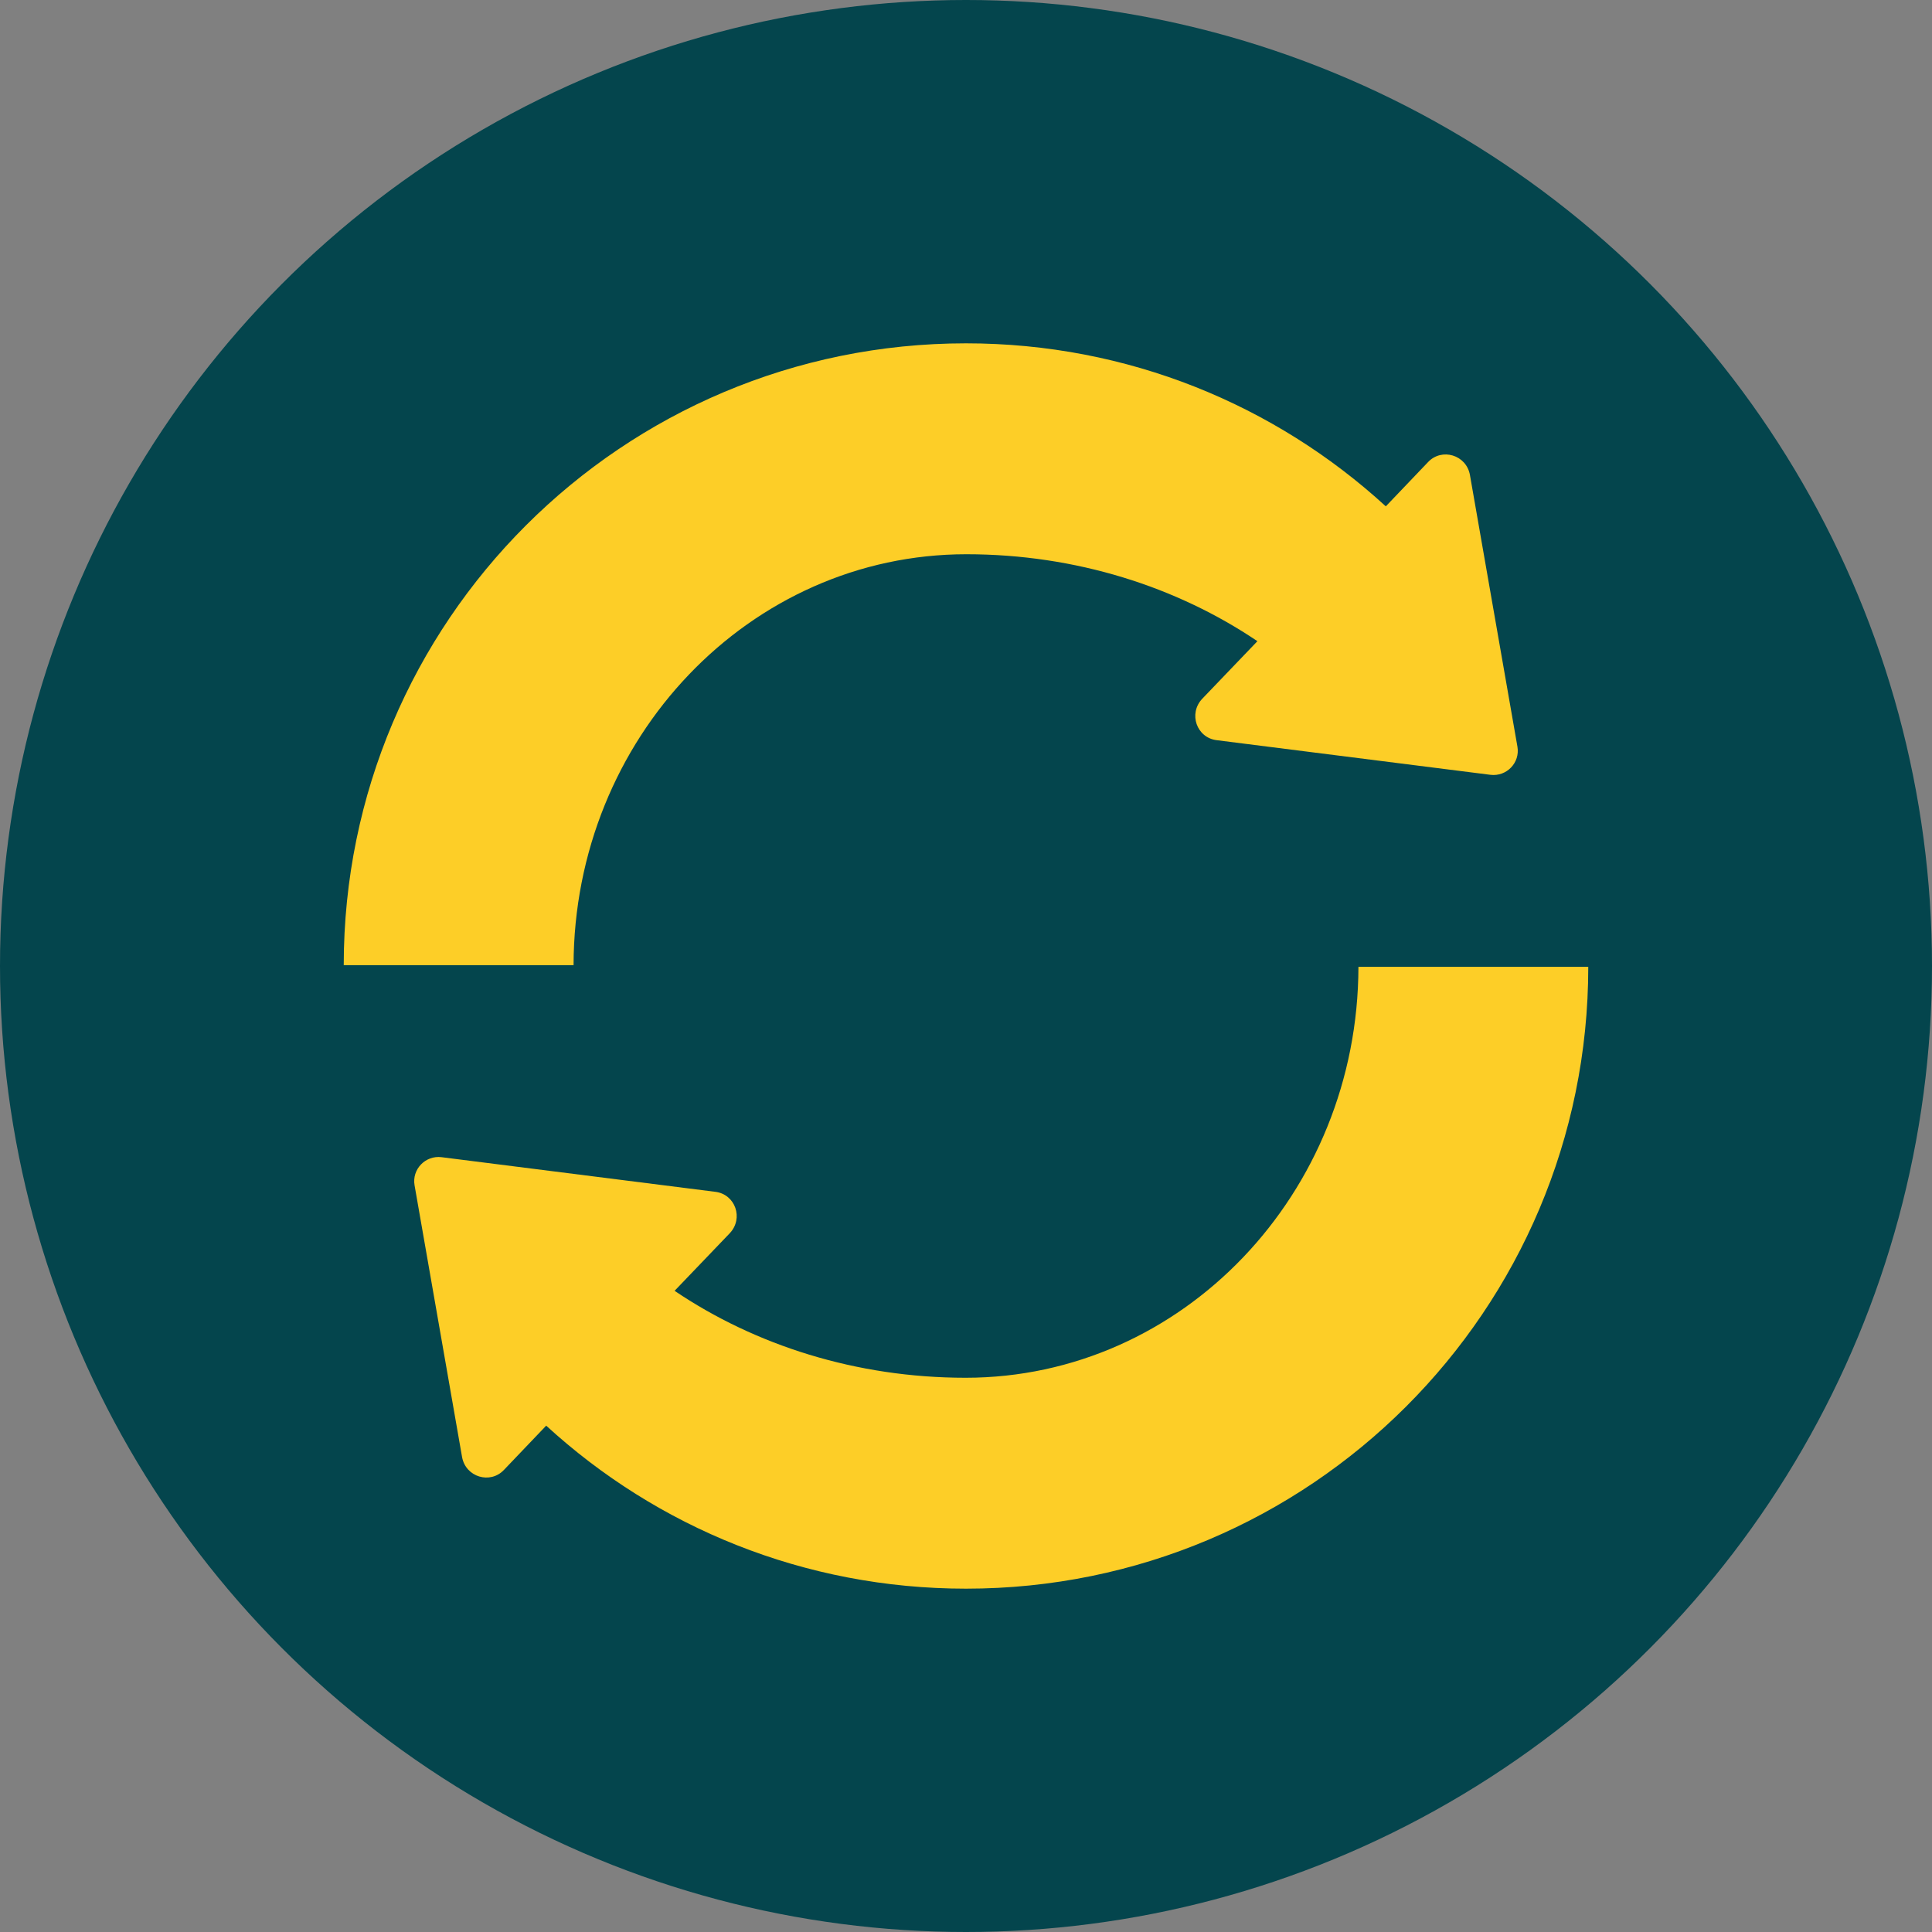 <?xml version="1.0" encoding="utf-8"?>
<!-- Generator: Adobe Illustrator 27.3.1, SVG Export Plug-In . SVG Version: 6.00 Build 0)  -->
<svg version="1.1" id="Layer_1" xmlns="http://www.w3.org/2000/svg" xmlns:xlink="http://www.w3.org/1999/xlink" x="0px" y="0px"
	 viewBox="0 0 48 48" style="enable-background:new 0 0 48 48;" xml:space="preserve">
<rect x="0" y="0" width="48" height="48" fill="#808080" stroke="none"/>
<style type="text/css">
	.st0{fill:#FDCE27;}
	.st1{fill:#04454D;}
	.st2{fill:#EDEDED;}
</style>
<g>
	<g>
		<g>
			<path class="st0" d="M490.31,10.05H478.8c-3.7,0-6.42,3.46-5.54,7.05v0l3.2,13.2l9.94,40.99c0.62,2.56,2.91,4.36,5.54,4.36h48.96
				c2.63,0,4.92-1.8,5.54-4.36l1.61-6.65l2.73-11.27l8.8-36.28c0.87-3.59-1.85-7.05-5.54-7.05h-11.49H490.31z"/>
			<g>
				<path class="st0" d="M612.34-96.66h-55.18v-8.32c0-10.91-8.88-19.79-19.79-19.79h-41.89c-10.91,0-19.79,8.88-19.79,19.79v8.32
					h-55.18c-2.23,0-4.04,1.81-4.04,4.04v7.37c0,2.23,1.81,4.04,4.04,4.04h191.82c2.23,0,4.04-1.81,4.04-4.04v-7.37
					C616.38-94.85,614.57-96.66,612.34-96.66z M491.15-104.97c0-2.39,1.94-4.33,4.33-4.33h41.89c2.39,0,4.33,1.94,4.33,4.33v8.32
					h-50.55V-104.97z"/>
				<g>
					<path class="st1" d="M567.82,79.18c-1.31,5.39-6.14,9.19-11.68,9.19H476.7c-5.54,0-10.37-3.8-11.67-9.19l-11.36-46.83
						l10.05-2.47c1.95-0.48,2.74-2.54,1.42-3.7L442.18,5.99c-1.44-1.27-3.71-0.71-4.4,1.08l-3.71,9.66l-0.09,0.02l0.03,0.14
						l-7.19,18.73c-0.63,1.64,1.02,3.1,2.98,2.62l8.86-2.18l11.34,46.78c3,12.36,13.98,21,26.7,21h79.44c12.72,0,23.69-8.63,26.7-21
						l2.79-11.53c0.4-1.67-0.69-3.33-2.38-3.62l-9.4-1.63c-1.54-0.27-3.02,0.71-3.39,2.22L567.82,79.18z"/>
					<path class="st1" d="M613.81-44.86c1.18-4.85,0.05-9.89-3.08-13.79c-3.1-3.85-7.87-5.96-12.81-5.96l-27.79,0
						c-6.59,0-12.6,4.14-14.94,10.31L541.6-18.53h-51L477-54.31c-2.34-6.16-8.35-10.3-14.94-10.3h-27.49
						c-4.93,0-9.52,2.22-12.56,6.1c-3.05,3.88-4.14,8.85-2.98,13.65l7.9,32.57c0.37,1.52,1.85,2.49,3.39,2.22l9.4-1.63
						c1.69-0.29,2.78-1.96,2.38-3.62l-8.04-33.18c-0.08-0.34,0.17-0.65,0.51-0.65h27.49c0.22,0,0.42,0.13,0.49,0.34l14.04,36.93
						c2.02,5.31,7.1,8.82,12.77,8.82h53.46c5.68,0,10.76-3.51,12.77-8.82l14.04-36.93c0.07-0.2,0.28-0.34,0.49-0.34h28.15
						c0.34,0,0.59,0.32,0.51,0.65L587.77-3.07l-6.62,27.31l-9.31-2.29c-1.95-0.48-3.61,0.97-2.98,2.62l10.96,28.54
						c0.69,1.79,2.95,2.35,4.4,1.08L607.19,34c1.32-1.16,0.53-3.22-1.42-3.7l-9.61-2.37l6.64-27.36L613.81-44.86z"/>
				</g>
			</g>
		</g>
		<g>
			<g>
				<path class="st1" d="M606.76-121.33h3.39c1.03,0,2.17,0.77,2.17,2.35c0,1.15-0.61,1.88-1.34,2.18l1.49,2.45h-1.83l-1.39-2.28
					h-0.91v2.28h-1.58V-121.33z M609.88-118.15c0.45,0,0.86-0.29,0.86-0.83s-0.41-0.82-0.86-0.82h-1.54v1.65H609.88z"/>
			</g>
			<g>
				<path class="st1" d="M609.46-110.92c-3.82,0-6.92-3.1-6.92-6.92c0-3.82,3.1-6.92,6.92-6.92s6.92,3.1,6.92,6.92
					C616.38-114.02,613.27-110.92,609.46-110.92z M609.46-123.17c-2.94,0-5.33,2.39-5.33,5.33s2.39,5.33,5.33,5.33
					s5.33-2.39,5.33-5.33S612.4-123.17,609.46-123.17z"/>
			</g>
		</g>
	</g>
	<path class="st2" d="M633.59-44.39h-11.51c-3.7,0-6.42,3.46-5.54,7.05v0l3.2,13.2l9.94,40.99c0.62,2.56,2.91,4.36,5.54,4.36h48.96
		c2.63,0,4.92-1.8,5.54-4.36l1.61-6.65l2.73-11.27l8.8-36.28c0.87-3.59-1.85-7.05-5.54-7.05h-11.49H633.59z"/>
	<path class="st2" d="M347.03-44.39h-11.51c-3.7,0-6.42,3.46-5.54,7.05v0l3.2,13.2l9.94,40.99c0.62,2.56,2.91,4.36,5.54,4.36h48.96
		c2.63,0,4.92-1.8,5.54-4.36l1.61-6.65l2.73-11.27l8.8-36.28c0.87-3.59-1.85-7.05-5.54-7.05h-11.49H347.03z"/>
	<path class="st2" d="M490.31-190.36H478.8c-3.7,0-6.42,3.46-5.54,7.05l0,0l3.2,13.2l9.94,40.99c0.62,2.56,2.91,4.36,5.54,4.36
		h48.96c2.63,0,4.92-1.8,5.54-4.36l1.61-6.65l2.73-11.27l8.8-36.28c0.87-3.59-1.85-7.05-5.54-7.05h-11.49H490.31z"/>
	<path class="st2" d="M490.31,103.36H478.8c-3.7,0-6.42,3.46-5.54,7.05v0l3.2,13.2l9.94,40.99c0.62,2.56,2.91,4.36,5.54,4.36h48.96
		c2.63,0,4.92-1.8,5.54-4.36l1.61-6.65l2.73-11.27l8.8-36.28c0.87-3.59-1.85-7.05-5.54-7.05h-11.49H490.31z"/>
	<g>
		<path d="M703.04-190.56h-12v0.2h12V-190.56L703.04-190.56z M679.04-190.56h-12v0.2h12V-190.56L679.04-190.56z M655.04-190.56h-12
			v0.2h12V-190.56L655.04-190.56z M631.04-190.56h-12v0.2h12V-190.56L631.04-190.56z M607.04-190.56h-12v0.2h12V-190.56
			L607.04-190.56z M583.04-190.56h-12v0.2h12V-190.56L583.04-190.56z M559.04-190.56h-12v0.2h12V-190.56L559.04-190.56z
			 M535.04-190.56h-12v0.2h12V-190.56L535.04-190.56z M511.04-190.56h-12v0.2h12V-190.56L511.04-190.56z M487.04-190.56h-12v0.2h12
			V-190.56L487.04-190.56z M463.04-190.56h-12v0.2h12V-190.56L463.04-190.56z M439.04-190.56h-12v0.2h12V-190.56L439.04-190.56z
			 M415.04-190.56h-12v0.2h12V-190.56L415.04-190.56z M391.04-190.56h-12v0.2h12V-190.56L391.04-190.56z M367.04-190.56h-12v0.2h12
			V-190.56L367.04-190.56z M343.04-190.56h-12v0.2h12V-190.56L343.04-190.56z M329.81-179.59h-0.2v12h0.2V-179.59L329.81-179.59z
			 M329.81-155.59h-0.2v12h0.2V-155.59L329.81-155.59z M329.81-131.59h-0.2v12h0.2V-131.59L329.81-131.59z M329.81-107.59h-0.2v12
			h0.2V-107.59L329.81-107.59z M329.81-83.59h-0.2v12h0.2V-83.59L329.81-83.59z M329.81-59.59h-0.2v12h0.2V-59.59L329.81-59.59z
			 M329.81-35.59h-0.2v12h0.2V-35.59L329.81-35.59z M329.81-11.59h-0.2v12h0.2V-11.59L329.81-11.59z M329.81,12.41h-0.2v12h0.2
			V12.41L329.81,12.41z M329.81,36.41h-0.2v12h0.2V36.41L329.81,36.41z M329.81,60.41h-0.2v12h0.2V60.41L329.81,60.41z
			 M329.81,84.41h-0.2v12h0.2V84.41L329.81,84.41z M329.81,108.41h-0.2v12h0.2V108.41L329.81,108.41z M329.81,132.41h-0.2v12h0.2
			V132.41L329.81,132.41z M329.81,156.41h-0.2v12h0.2V156.41L329.81,156.41z M352.79,169.43h-12v0.2h12V169.43L352.79,169.43z
			 M376.79,169.43h-12v0.2h12V169.43L376.79,169.43z M400.79,169.43h-12v0.2h12V169.43L400.79,169.43z M424.79,169.43h-12v0.2h12
			V169.43L424.79,169.43z M448.79,169.43h-12v0.2h12V169.43L448.79,169.43z M472.79,169.43h-12v0.2h12V169.43L472.79,169.43z
			 M496.79,169.43h-12v0.2h12V169.43L496.79,169.43z M520.79,169.43h-12v0.2h12V169.43L520.79,169.43z M544.79,169.43h-12v0.2h12
			V169.43L544.79,169.43z M568.79,169.43h-12v0.2h12V169.43L568.79,169.43z M592.79,169.43h-12v0.2h12V169.43L592.79,169.43z
			 M616.79,169.43h-12v0.2h12V169.43L616.79,169.43z M640.79,169.43h-12v0.2h12V169.43L640.79,169.43z M664.79,169.43h-12v0.2h12
			V169.43L664.79,169.43z M688.79,169.43h-12v0.2h12V169.43L688.79,169.43z M703.24,159.67h-0.2v9.75l0,0l0,0h-2.25v0.2h2.25h0.2
			v-0.2V159.67L703.24,159.67z M703.24,135.67h-0.2v12h0.2V135.67L703.24,135.67z M703.24,111.67h-0.2v12h0.2V111.67L703.24,111.67z
			 M703.24,87.67h-0.2v12h0.2V87.67L703.24,87.67z M703.24,63.67h-0.2v12h0.2V63.67L703.24,63.67z M703.24,39.67h-0.2v12h0.2V39.67
			L703.24,39.67z M703.24,15.67h-0.2v12h0.2V15.67L703.24,15.67z M703.24-8.33h-0.2v12h0.2V-8.33L703.24-8.33z M703.24-32.33h-0.2
			v12h0.2V-32.33L703.24-32.33z M703.24-56.33h-0.2v12h0.2V-56.33L703.24-56.33z M703.24-80.33h-0.2v12h0.2V-80.33L703.24-80.33z
			 M703.24-104.33h-0.2v12h0.2V-104.33L703.24-104.33z M703.24-128.33h-0.2v12h0.2V-128.33L703.24-128.33z M703.24-152.33h-0.2v12
			h0.2V-152.33L703.24-152.33z M703.24-176.33h-0.2v12h0.2V-176.33L703.24-176.33z M703.24-190.36h-0.2v2.04h0.2V-190.36
			L703.24-190.36z"/>
	</g>
	<g>
		<path d="M616.38-124.96h-12v0.2h12V-124.96L616.38-124.96z M592.38-124.96h-12v0.2h12V-124.96L592.38-124.96z M568.38-124.96h-12
			v0.2h12V-124.96L568.38-124.96z M544.38-124.96h-12v0.2h12V-124.96L544.38-124.96z M520.38-124.96h-12v0.2h12V-124.96
			L520.38-124.96z M496.38-124.96h-12v0.2h12V-124.96L496.38-124.96z M472.38-124.96h-12v0.2h12V-124.96L472.38-124.96z
			 M448.38-124.96h-12v0.2h12V-124.96L448.38-124.96z M424.38-124.96h-7.91h-0.2v0.2v4.09h0.2v-4.09l0,0l0,0h7.91V-124.96
			L424.38-124.96z M416.47-108.67h-0.2v12h0.2V-108.67L416.47-108.67z M416.47-84.67h-0.2v12h0.2V-84.67L416.47-84.67z
			 M416.47-60.67h-0.2v12h0.2V-60.67L416.47-60.67z M416.47-36.67h-0.2v12h0.2V-36.67L416.47-36.67z M416.47-12.67h-0.2v12h0.2
			V-12.67L416.47-12.67z M416.47,11.33h-0.2v12h0.2V11.33L416.47,11.33z M416.47,35.33h-0.2v12h0.2V35.33L416.47,35.33z
			 M416.47,59.33h-0.2v12h0.2V59.33L416.47,59.33z M416.47,83.33h-0.2v12h0.2V83.33L416.47,83.33z M431.98,103.82h-12v0.2h12V103.82
			L431.98,103.82z M455.98,103.82h-12v0.2h12V103.82L455.98,103.82z M479.98,103.82h-12v0.2h12V103.82L479.98,103.82z
			 M503.98,103.82h-12v0.2h12V103.82L503.98,103.82z M527.98,103.82h-12v0.2h12V103.82L527.98,103.82z M551.98,103.82h-12v0.2h12
			V103.82L551.98,103.82z M575.98,103.82h-12v0.2h12V103.82L575.98,103.82z M599.98,103.82h-12v0.2h12V103.82L599.98,103.82z
			 M616.58,96.22h-0.2v7.6l0,0l0,0h-4.4v0.2h4.4h0.2v-0.2V96.22L616.58,96.22z M616.58,72.22h-0.2v12h0.2V72.22L616.58,72.22z
			 M616.58,48.22h-0.2v12h0.2V48.22L616.58,48.22z M616.58,24.22h-0.2v12h0.2V24.22L616.58,24.22z M616.58,0.22h-0.2v12h0.2V0.22
			L616.58,0.22z M616.58-23.78h-0.2v12h0.2V-23.78L616.58-23.78z M616.58-47.78h-0.2v12h0.2V-47.78L616.58-47.78z M616.58-71.78
			h-0.2v12h0.2V-71.78L616.58-71.78z M616.58-95.78h-0.2v12h0.2V-95.78L616.58-95.78z M616.58-119.78h-0.2v12h0.2V-119.78
			L616.58-119.78z"/>
	</g>
</g>
<circle class="st1" cx="24" cy="24" r="24"/>
<g>
	<path class="st0" d="M37.03,19.25l-6.8-0.86c-0.5-0.06-0.71-0.66-0.36-1.03l1.37-1.43c-2-1.35-4.51-2.16-7.23-2.16
		c-5.38,0-9.75,4.57-9.76,10.21l-5.71,0C8.54,15.44,15.46,8.53,24,8.53c4.02,0,7.68,1.53,10.43,4.05l1.05-1.1
		c0.34-0.36,0.95-0.18,1.04,0.32l1.18,6.75C37.77,18.95,37.43,19.3,37.03,19.25z"/>
	<path class="st0" d="M10.97,28.75l6.8,0.86c0.5,0.06,0.71,0.66,0.36,1.03l-1.37,1.43c2,1.35,4.51,2.16,7.23,2.16
		c5.38,0,9.75-4.57,9.76-10.21l5.71,0C39.46,32.56,32.54,39.47,24,39.47c-4.02,0-7.68-1.53-10.43-4.05l-1.05,1.1
		c-0.34,0.36-0.95,0.18-1.04-0.32l-1.18-6.75C10.23,29.05,10.57,28.7,10.97,28.75z"/>
</g>
</svg>
